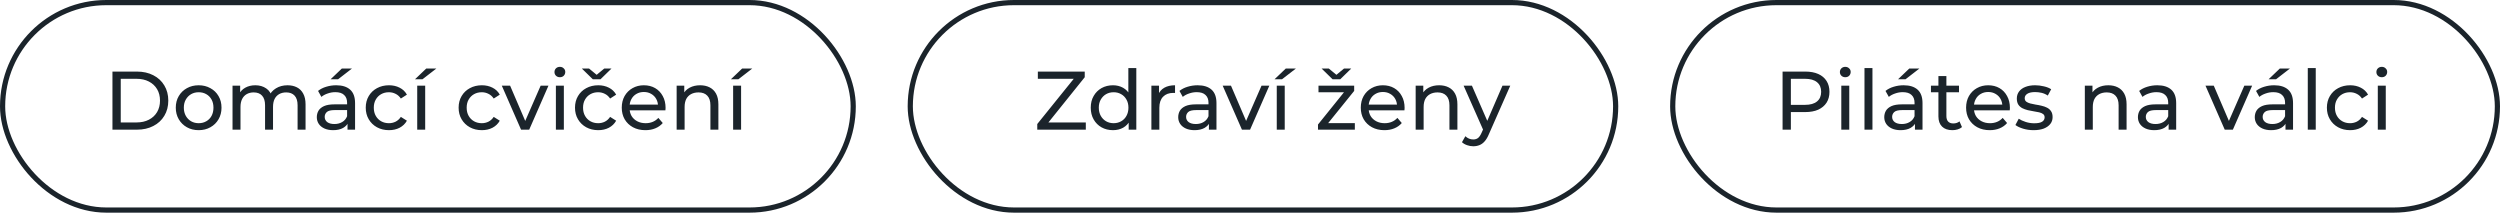 <?xml version="1.0" encoding="UTF-8"?> <svg xmlns="http://www.w3.org/2000/svg" width="482" height="41" viewBox="0 0 482 41" fill="none"><rect x="0.5" y="0.5" width="164" height="40" rx="20" stroke="#1B242B"></rect><path d="M21.68 25V13.8H26.4C27.595 13.8 28.645 14.035 29.552 14.504C30.469 14.973 31.179 15.629 31.68 16.472C32.192 17.315 32.448 18.291 32.448 19.4C32.448 20.509 32.192 21.485 31.68 22.328C31.179 23.171 30.469 23.827 29.552 24.296C28.645 24.765 27.595 25 26.4 25H21.68ZM23.28 23.608H26.304C27.232 23.608 28.032 23.432 28.704 23.08C29.387 22.728 29.915 22.237 30.288 21.608C30.661 20.968 30.848 20.232 30.848 19.4C30.848 18.557 30.661 17.821 30.288 17.192C29.915 16.563 29.387 16.072 28.704 15.72C28.032 15.368 27.232 15.192 26.304 15.192H23.28V23.608ZM38.307 25.096C37.453 25.096 36.696 24.909 36.035 24.536C35.373 24.163 34.851 23.651 34.467 23C34.083 22.339 33.891 21.592 33.891 20.76C33.891 19.917 34.083 19.171 34.467 18.52C34.851 17.869 35.373 17.363 36.035 17C36.696 16.627 37.453 16.44 38.307 16.44C39.149 16.44 39.901 16.627 40.563 17C41.235 17.363 41.757 17.869 42.131 18.52C42.515 19.16 42.707 19.907 42.707 20.76C42.707 21.603 42.515 22.349 42.131 23C41.757 23.651 41.235 24.163 40.563 24.536C39.901 24.909 39.149 25.096 38.307 25.096ZM38.307 23.752C38.851 23.752 39.336 23.629 39.763 23.384C40.2 23.139 40.541 22.792 40.787 22.344C41.032 21.885 41.155 21.357 41.155 20.76C41.155 20.152 41.032 19.629 40.787 19.192C40.541 18.744 40.2 18.397 39.763 18.152C39.336 17.907 38.851 17.784 38.307 17.784C37.763 17.784 37.277 17.907 36.851 18.152C36.424 18.397 36.083 18.744 35.827 19.192C35.571 19.629 35.443 20.152 35.443 20.76C35.443 21.357 35.571 21.885 35.827 22.344C36.083 22.792 36.424 23.139 36.851 23.384C37.277 23.629 37.763 23.752 38.307 23.752ZM55.439 16.44C56.122 16.44 56.724 16.573 57.247 16.84C57.77 17.107 58.175 17.512 58.463 18.056C58.762 18.6 58.911 19.288 58.911 20.12V25H57.375V20.296C57.375 19.475 57.183 18.856 56.799 18.44C56.415 18.024 55.876 17.816 55.183 17.816C54.671 17.816 54.223 17.923 53.839 18.136C53.455 18.349 53.156 18.664 52.943 19.08C52.74 19.496 52.639 20.013 52.639 20.632V25H51.103V20.296C51.103 19.475 50.911 18.856 50.527 18.44C50.154 18.024 49.615 17.816 48.911 17.816C48.41 17.816 47.967 17.923 47.583 18.136C47.199 18.349 46.9 18.664 46.687 19.08C46.474 19.496 46.367 20.013 46.367 20.632V25H44.831V16.52H46.303V18.776L46.063 18.2C46.33 17.645 46.74 17.213 47.295 16.904C47.85 16.595 48.495 16.44 49.231 16.44C50.042 16.44 50.74 16.643 51.327 17.048C51.914 17.443 52.298 18.045 52.479 18.856L51.855 18.6C52.111 17.949 52.559 17.427 53.199 17.032C53.839 16.637 54.586 16.44 55.439 16.44ZM67.001 25V23.208L66.921 22.872V19.816C66.921 19.165 66.729 18.664 66.345 18.312C65.972 17.949 65.407 17.768 64.649 17.768C64.148 17.768 63.657 17.853 63.177 18.024C62.697 18.184 62.292 18.403 61.961 18.68L61.321 17.528C61.759 17.176 62.281 16.909 62.889 16.728C63.508 16.536 64.153 16.44 64.825 16.44C65.988 16.44 66.884 16.723 67.513 17.288C68.143 17.853 68.457 18.717 68.457 19.88V25H67.001ZM64.217 25.096C63.588 25.096 63.033 24.989 62.553 24.776C62.084 24.563 61.721 24.269 61.465 23.896C61.209 23.512 61.081 23.08 61.081 22.6C61.081 22.141 61.188 21.725 61.401 21.352C61.625 20.979 61.983 20.68 62.473 20.456C62.975 20.232 63.647 20.12 64.489 20.12H67.177V21.224H64.553C63.785 21.224 63.268 21.352 63.001 21.608C62.735 21.864 62.601 22.173 62.601 22.536C62.601 22.952 62.767 23.288 63.097 23.544C63.428 23.789 63.887 23.912 64.473 23.912C65.049 23.912 65.551 23.784 65.977 23.528C66.415 23.272 66.729 22.899 66.921 22.408L67.225 23.464C67.023 23.965 66.665 24.365 66.153 24.664C65.641 24.952 64.996 25.096 64.217 25.096ZM63.737 15.288L65.913 13.208H67.865L65.177 15.288H63.737ZM74.996 25.096C74.132 25.096 73.358 24.909 72.676 24.536C72.004 24.163 71.476 23.651 71.092 23C70.708 22.349 70.516 21.603 70.516 20.76C70.516 19.917 70.708 19.171 71.092 18.52C71.476 17.869 72.004 17.363 72.676 17C73.358 16.627 74.132 16.44 74.996 16.44C75.764 16.44 76.446 16.595 77.044 16.904C77.652 17.203 78.121 17.651 78.452 18.248L77.284 19C77.006 18.584 76.665 18.28 76.26 18.088C75.865 17.885 75.438 17.784 74.98 17.784C74.425 17.784 73.929 17.907 73.492 18.152C73.054 18.397 72.708 18.744 72.452 19.192C72.196 19.629 72.068 20.152 72.068 20.76C72.068 21.368 72.196 21.896 72.452 22.344C72.708 22.792 73.054 23.139 73.492 23.384C73.929 23.629 74.425 23.752 74.98 23.752C75.438 23.752 75.865 23.656 76.26 23.464C76.665 23.261 77.006 22.952 77.284 22.536L78.452 23.272C78.121 23.859 77.652 24.312 77.044 24.632C76.446 24.941 75.764 25.096 74.996 25.096ZM80.44 25V16.52H81.976V25H80.44ZM80.008 15.288L82.184 13.208H84.136L81.448 15.288H80.008ZM92.902 25.096C92.038 25.096 91.265 24.909 90.582 24.536C89.91 24.163 89.382 23.651 88.998 23C88.614 22.349 88.422 21.603 88.422 20.76C88.422 19.917 88.614 19.171 88.998 18.52C89.382 17.869 89.91 17.363 90.582 17C91.265 16.627 92.038 16.44 92.902 16.44C93.67 16.44 94.353 16.595 94.95 16.904C95.558 17.203 96.027 17.651 96.358 18.248L95.19 19C94.913 18.584 94.571 18.28 94.166 18.088C93.771 17.885 93.345 17.784 92.886 17.784C92.331 17.784 91.835 17.907 91.398 18.152C90.961 18.397 90.614 18.744 90.358 19.192C90.102 19.629 89.974 20.152 89.974 20.76C89.974 21.368 90.102 21.896 90.358 22.344C90.614 22.792 90.961 23.139 91.398 23.384C91.835 23.629 92.331 23.752 92.886 23.752C93.345 23.752 93.771 23.656 94.166 23.464C94.571 23.261 94.913 22.952 95.19 22.536L96.358 23.272C96.027 23.859 95.558 24.312 94.95 24.632C94.353 24.941 93.67 25.096 92.902 25.096ZM100.461 25L96.749 16.52H98.349L101.645 24.2H100.877L104.237 16.52H105.741L102.029 25H100.461ZM107.175 25V16.52H108.711V25H107.175ZM107.943 14.888C107.644 14.888 107.393 14.792 107.191 14.6C106.999 14.408 106.903 14.173 106.903 13.896C106.903 13.608 106.999 13.368 107.191 13.176C107.393 12.984 107.644 12.888 107.943 12.888C108.241 12.888 108.487 12.984 108.679 13.176C108.881 13.357 108.983 13.587 108.983 13.864C108.983 14.152 108.887 14.397 108.695 14.6C108.503 14.792 108.252 14.888 107.943 14.888ZM115.34 25.096C114.476 25.096 113.702 24.909 113.02 24.536C112.348 24.163 111.82 23.651 111.436 23C111.052 22.349 110.86 21.603 110.86 20.76C110.86 19.917 111.052 19.171 111.436 18.52C111.82 17.869 112.348 17.363 113.02 17C113.702 16.627 114.476 16.44 115.34 16.44C116.108 16.44 116.79 16.595 117.388 16.904C117.996 17.203 118.465 17.651 118.796 18.248L117.628 19C117.35 18.584 117.009 18.28 116.604 18.088C116.209 17.885 115.782 17.784 115.324 17.784C114.769 17.784 114.273 17.907 113.836 18.152C113.398 18.397 113.052 18.744 112.796 19.192C112.54 19.629 112.412 20.152 112.412 20.76C112.412 21.368 112.54 21.896 112.796 22.344C113.052 22.792 113.398 23.139 113.836 23.384C114.273 23.629 114.769 23.752 115.324 23.752C115.782 23.752 116.209 23.656 116.604 23.464C117.009 23.261 117.35 22.952 117.628 22.536L118.796 23.272C118.465 23.859 117.996 24.312 117.388 24.632C116.79 24.941 116.108 25.096 115.34 25.096ZM114.299 15.288L112.172 13.208H113.564L115.676 14.952H114.396L116.508 13.208H117.9L115.772 15.288H114.299ZM124.435 25.096C123.528 25.096 122.728 24.909 122.035 24.536C121.352 24.163 120.819 23.651 120.435 23C120.062 22.349 119.875 21.603 119.875 20.76C119.875 19.917 120.056 19.171 120.419 18.52C120.792 17.869 121.299 17.363 121.939 17C122.59 16.627 123.32 16.44 124.131 16.44C124.952 16.44 125.678 16.621 126.307 16.984C126.936 17.347 127.427 17.859 127.779 18.52C128.142 19.171 128.323 19.933 128.323 20.808C128.323 20.872 128.318 20.947 128.307 21.032C128.307 21.117 128.302 21.197 128.291 21.272H121.075V20.168H127.491L126.867 20.552C126.878 20.008 126.766 19.523 126.531 19.096C126.296 18.669 125.971 18.339 125.555 18.104C125.15 17.859 124.675 17.736 124.131 17.736C123.598 17.736 123.123 17.859 122.707 18.104C122.291 18.339 121.966 18.675 121.731 19.112C121.496 19.539 121.379 20.029 121.379 20.584V20.84C121.379 21.405 121.507 21.912 121.763 22.36C122.03 22.797 122.398 23.139 122.867 23.384C123.336 23.629 123.875 23.752 124.483 23.752C124.984 23.752 125.438 23.667 125.843 23.496C126.259 23.325 126.622 23.069 126.931 22.728L127.779 23.72C127.395 24.168 126.915 24.509 126.339 24.744C125.774 24.979 125.139 25.096 124.435 25.096ZM134.984 16.44C135.677 16.44 136.285 16.573 136.808 16.84C137.341 17.107 137.757 17.512 138.056 18.056C138.355 18.6 138.504 19.288 138.504 20.12V25H136.968V20.296C136.968 19.475 136.765 18.856 136.36 18.44C135.965 18.024 135.405 17.816 134.68 17.816C134.136 17.816 133.661 17.923 133.256 18.136C132.851 18.349 132.536 18.664 132.312 19.08C132.099 19.496 131.992 20.013 131.992 20.632V25H130.456V16.52H131.928V18.808L131.688 18.2C131.965 17.645 132.392 17.213 132.968 16.904C133.544 16.595 134.216 16.44 134.984 16.44ZM141.347 25V16.52H142.883V25H141.347ZM140.915 15.288L143.091 13.208H145.043L142.355 15.288H140.915Z" fill="#1B242B"></path><rect x="175.5" y="0.5" width="136" height="40" rx="20" stroke="#1B242B"></rect><path d="M199.985 25V23.912L207.521 14.568L207.697 15.192H200.097V13.8H209.137V14.888L201.633 24.232L201.441 23.608H209.345V25H199.985ZM214.585 25.096C213.764 25.096 213.028 24.915 212.377 24.552C211.737 24.189 211.23 23.683 210.857 23.032C210.484 22.381 210.297 21.624 210.297 20.76C210.297 19.896 210.484 19.144 210.857 18.504C211.23 17.853 211.737 17.347 212.377 16.984C213.028 16.621 213.764 16.44 214.585 16.44C215.3 16.44 215.945 16.6 216.521 16.92C217.097 17.24 217.556 17.72 217.897 18.36C218.249 19 218.425 19.8 218.425 20.76C218.425 21.72 218.254 22.52 217.913 23.16C217.582 23.8 217.129 24.285 216.553 24.616C215.977 24.936 215.321 25.096 214.585 25.096ZM214.713 23.752C215.246 23.752 215.726 23.629 216.153 23.384C216.59 23.139 216.932 22.792 217.177 22.344C217.433 21.885 217.561 21.357 217.561 20.76C217.561 20.152 217.433 19.629 217.177 19.192C216.932 18.744 216.59 18.397 216.153 18.152C215.726 17.907 215.246 17.784 214.713 17.784C214.169 17.784 213.684 17.907 213.257 18.152C212.83 18.397 212.489 18.744 212.233 19.192C211.977 19.629 211.849 20.152 211.849 20.76C211.849 21.357 211.977 21.885 212.233 22.344C212.489 22.792 212.83 23.139 213.257 23.384C213.684 23.629 214.169 23.752 214.713 23.752ZM217.609 25V22.712L217.705 20.744L217.545 18.776V13.128H219.081V25H217.609ZM221.987 25V16.52H223.459V18.824L223.315 18.248C223.55 17.661 223.945 17.213 224.499 16.904C225.054 16.595 225.737 16.44 226.547 16.44V17.928C226.483 17.917 226.419 17.912 226.355 17.912C226.302 17.912 226.249 17.912 226.195 17.912C225.374 17.912 224.723 18.157 224.243 18.648C223.763 19.139 223.523 19.848 223.523 20.776V25H221.987ZM233.079 25V23.208L232.999 22.872V19.816C232.999 19.165 232.807 18.664 232.423 18.312C232.05 17.949 231.485 17.768 230.727 17.768C230.226 17.768 229.735 17.853 229.255 18.024C228.775 18.184 228.37 18.403 228.039 18.68L227.399 17.528C227.837 17.176 228.359 16.909 228.967 16.728C229.586 16.536 230.231 16.44 230.903 16.44C232.066 16.44 232.962 16.723 233.591 17.288C234.221 17.853 234.535 18.717 234.535 19.88V25H233.079ZM230.295 25.096C229.666 25.096 229.111 24.989 228.631 24.776C228.162 24.563 227.799 24.269 227.543 23.896C227.287 23.512 227.159 23.08 227.159 22.6C227.159 22.141 227.266 21.725 227.479 21.352C227.703 20.979 228.061 20.68 228.551 20.456C229.053 20.232 229.725 20.12 230.567 20.12H233.255V21.224H230.631C229.863 21.224 229.346 21.352 229.079 21.608C228.813 21.864 228.679 22.173 228.679 22.536C228.679 22.952 228.845 23.288 229.175 23.544C229.506 23.789 229.965 23.912 230.551 23.912C231.127 23.912 231.629 23.784 232.055 23.528C232.493 23.272 232.807 22.899 232.999 22.408L233.303 23.464C233.101 23.965 232.743 24.365 232.231 24.664C231.719 24.952 231.074 25.096 230.295 25.096ZM239.446 25L235.734 16.52H237.334L240.63 24.2H239.862L243.222 16.52H244.726L241.014 25H239.446ZM246.159 25V16.52H247.695V25H246.159ZM245.727 15.288L247.903 13.208H249.855L247.167 15.288H245.727ZM254.109 25V24.008L259.549 17.256L259.853 17.784H254.205V16.52H261.085V17.528L255.645 24.264L255.293 23.736H261.213V25H254.109ZM256.925 15.288L254.797 13.208H256.189L258.301 14.952H257.021L259.133 13.208H260.525L258.397 15.288H256.925ZM266.92 25.096C266.013 25.096 265.213 24.909 264.52 24.536C263.837 24.163 263.304 23.651 262.92 23C262.546 22.349 262.36 21.603 262.36 20.76C262.36 19.917 262.541 19.171 262.904 18.52C263.277 17.869 263.784 17.363 264.424 17C265.074 16.627 265.805 16.44 266.616 16.44C267.437 16.44 268.162 16.621 268.792 16.984C269.421 17.347 269.912 17.859 270.264 18.52C270.626 19.171 270.808 19.933 270.808 20.808C270.808 20.872 270.802 20.947 270.792 21.032C270.792 21.117 270.786 21.197 270.776 21.272H263.56V20.168H269.976L269.352 20.552C269.362 20.008 269.25 19.523 269.016 19.096C268.781 18.669 268.456 18.339 268.04 18.104C267.634 17.859 267.16 17.736 266.616 17.736C266.082 17.736 265.608 17.859 265.192 18.104C264.776 18.339 264.45 18.675 264.216 19.112C263.981 19.539 263.864 20.029 263.864 20.584V20.84C263.864 21.405 263.992 21.912 264.248 22.36C264.514 22.797 264.882 23.139 265.352 23.384C265.821 23.629 266.36 23.752 266.968 23.752C267.469 23.752 267.922 23.667 268.328 23.496C268.744 23.325 269.106 23.069 269.416 22.728L270.264 23.72C269.88 24.168 269.4 24.509 268.824 24.744C268.258 24.979 267.624 25.096 266.92 25.096ZM277.468 16.44C278.162 16.44 278.77 16.573 279.292 16.84C279.826 17.107 280.242 17.512 280.54 18.056C280.839 18.6 280.988 19.288 280.988 20.12V25H279.452V20.296C279.452 19.475 279.25 18.856 278.844 18.44C278.45 18.024 277.89 17.816 277.164 17.816C276.62 17.816 276.146 17.923 275.74 18.136C275.335 18.349 275.02 18.664 274.796 19.08C274.583 19.496 274.476 20.013 274.476 20.632V25H272.94V16.52H274.412V18.808L274.172 18.2C274.45 17.645 274.876 17.213 275.452 16.904C276.028 16.595 276.7 16.44 277.468 16.44ZM284.043 28.2C283.637 28.2 283.243 28.131 282.859 27.992C282.475 27.864 282.144 27.672 281.867 27.416L282.523 26.264C282.736 26.467 282.971 26.621 283.227 26.728C283.483 26.835 283.755 26.888 284.043 26.888C284.416 26.888 284.725 26.792 284.971 26.6C285.216 26.408 285.445 26.067 285.659 25.576L286.187 24.408L286.347 24.216L289.675 16.52H291.179L287.067 25.848C286.821 26.445 286.544 26.915 286.235 27.256C285.936 27.597 285.605 27.837 285.243 27.976C284.88 28.125 284.48 28.2 284.043 28.2ZM286.059 25.272L282.187 16.52H283.787L287.083 24.072L286.059 25.272Z" fill="#1B242B"></path><rect x="322.5" y="0.5" width="159" height="40" rx="20" stroke="#1B242B"></rect><path d="M343.68 25V13.8H348.048C349.029 13.8 349.867 13.955 350.56 14.264C351.253 14.573 351.787 15.021 352.16 15.608C352.533 16.195 352.72 16.893 352.72 17.704C352.72 18.515 352.533 19.213 352.16 19.8C351.787 20.376 351.253 20.824 350.56 21.144C349.867 21.453 349.029 21.608 348.048 21.608H344.56L345.28 20.856V25H343.68ZM345.28 21.016L344.56 20.216H348C349.024 20.216 349.797 19.997 350.32 19.56C350.853 19.123 351.12 18.504 351.12 17.704C351.12 16.904 350.853 16.285 350.32 15.848C349.797 15.411 349.024 15.192 348 15.192H344.56L345.28 14.392V21.016ZM355.003 25V16.52H356.539V25H355.003ZM355.771 14.888C355.472 14.888 355.222 14.792 355.019 14.6C354.827 14.408 354.731 14.173 354.731 13.896C354.731 13.608 354.827 13.368 355.019 13.176C355.222 12.984 355.472 12.888 355.771 12.888C356.07 12.888 356.315 12.984 356.507 13.176C356.71 13.357 356.811 13.587 356.811 13.864C356.811 14.152 356.715 14.397 356.523 14.6C356.331 14.792 356.08 14.888 355.771 14.888ZM359.472 25V13.128H361.008V25H359.472ZM369.204 25V23.208L369.124 22.872V19.816C369.124 19.165 368.932 18.664 368.548 18.312C368.175 17.949 367.61 17.768 366.852 17.768C366.351 17.768 365.86 17.853 365.38 18.024C364.9 18.184 364.495 18.403 364.164 18.68L363.524 17.528C363.962 17.176 364.484 16.909 365.092 16.728C365.711 16.536 366.356 16.44 367.028 16.44C368.191 16.44 369.087 16.723 369.716 17.288C370.346 17.853 370.66 18.717 370.66 19.88V25H369.204ZM366.42 25.096C365.791 25.096 365.236 24.989 364.756 24.776C364.287 24.563 363.924 24.269 363.668 23.896C363.412 23.512 363.284 23.08 363.284 22.6C363.284 22.141 363.391 21.725 363.604 21.352C363.828 20.979 364.186 20.68 364.676 20.456C365.178 20.232 365.85 20.12 366.692 20.12H369.38V21.224H366.756C365.988 21.224 365.471 21.352 365.204 21.608C364.938 21.864 364.804 22.173 364.804 22.536C364.804 22.952 364.97 23.288 365.3 23.544C365.631 23.789 366.09 23.912 366.676 23.912C367.252 23.912 367.754 23.784 368.18 23.528C368.618 23.272 368.932 22.899 369.124 22.408L369.428 23.464C369.226 23.965 368.868 24.365 368.356 24.664C367.844 24.952 367.199 25.096 366.42 25.096ZM365.94 15.288L368.116 13.208H370.068L367.38 15.288H365.94ZM376.415 25.096C375.562 25.096 374.9 24.867 374.431 24.408C373.962 23.949 373.727 23.293 373.727 22.44V14.664H375.263V22.376C375.263 22.835 375.375 23.187 375.599 23.432C375.834 23.677 376.164 23.8 376.591 23.8C377.071 23.8 377.471 23.667 377.791 23.4L378.271 24.504C378.036 24.707 377.754 24.856 377.423 24.952C377.103 25.048 376.767 25.096 376.415 25.096ZM372.287 17.784V16.52H377.695V17.784H372.287ZM383.623 25.096C382.716 25.096 381.916 24.909 381.223 24.536C380.54 24.163 380.007 23.651 379.623 23C379.249 22.349 379.063 21.603 379.063 20.76C379.063 19.917 379.244 19.171 379.607 18.52C379.98 17.869 380.487 17.363 381.127 17C381.777 16.627 382.508 16.44 383.319 16.44C384.14 16.44 384.865 16.621 385.495 16.984C386.124 17.347 386.615 17.859 386.967 18.52C387.329 19.171 387.511 19.933 387.511 20.808C387.511 20.872 387.505 20.947 387.495 21.032C387.495 21.117 387.489 21.197 387.479 21.272H380.263V20.168H386.679L386.055 20.552C386.065 20.008 385.953 19.523 385.719 19.096C385.484 18.669 385.159 18.339 384.743 18.104C384.337 17.859 383.863 17.736 383.319 17.736C382.785 17.736 382.311 17.859 381.895 18.104C381.479 18.339 381.153 18.675 380.919 19.112C380.684 19.539 380.567 20.029 380.567 20.584V20.84C380.567 21.405 380.695 21.912 380.951 22.36C381.217 22.797 381.585 23.139 382.055 23.384C382.524 23.629 383.063 23.752 383.671 23.752C384.172 23.752 384.625 23.667 385.031 23.496C385.447 23.325 385.809 23.069 386.119 22.728L386.967 23.72C386.583 24.168 386.103 24.509 385.527 24.744C384.961 24.979 384.327 25.096 383.623 25.096ZM392.076 25.096C391.372 25.096 390.7 25 390.06 24.808C389.43 24.616 388.934 24.381 388.572 24.104L389.212 22.888C389.574 23.133 390.022 23.341 390.556 23.512C391.089 23.683 391.633 23.768 392.188 23.768C392.902 23.768 393.414 23.667 393.724 23.464C394.044 23.261 394.204 22.979 394.204 22.616C394.204 22.349 394.108 22.141 393.916 21.992C393.724 21.843 393.468 21.731 393.148 21.656C392.838 21.581 392.492 21.517 392.108 21.464C391.724 21.4 391.34 21.325 390.956 21.24C390.572 21.144 390.22 21.016 389.9 20.856C389.58 20.685 389.324 20.456 389.132 20.168C388.94 19.869 388.844 19.475 388.844 18.984C388.844 18.472 388.988 18.024 389.276 17.64C389.564 17.256 389.969 16.963 390.492 16.76C391.025 16.547 391.654 16.44 392.38 16.44C392.934 16.44 393.494 16.509 394.06 16.648C394.636 16.776 395.105 16.963 395.468 17.208L394.812 18.424C394.428 18.168 394.028 17.992 393.612 17.896C393.196 17.8 392.78 17.752 392.364 17.752C391.692 17.752 391.19 17.864 390.86 18.088C390.529 18.301 390.364 18.579 390.364 18.92C390.364 19.208 390.46 19.432 390.652 19.592C390.854 19.741 391.11 19.859 391.42 19.944C391.74 20.029 392.092 20.104 392.476 20.168C392.86 20.221 393.244 20.296 393.628 20.392C394.012 20.477 394.358 20.6 394.668 20.76C394.988 20.92 395.244 21.144 395.436 21.432C395.638 21.72 395.74 22.104 395.74 22.584C395.74 23.096 395.59 23.539 395.292 23.912C394.993 24.285 394.572 24.579 394.028 24.792C393.484 24.995 392.833 25.096 392.076 25.096ZM406.484 16.44C407.177 16.44 407.785 16.573 408.308 16.84C408.841 17.107 409.257 17.512 409.556 18.056C409.855 18.6 410.004 19.288 410.004 20.12V25H408.468V20.296C408.468 19.475 408.265 18.856 407.86 18.44C407.465 18.024 406.905 17.816 406.18 17.816C405.636 17.816 405.161 17.923 404.756 18.136C404.351 18.349 404.036 18.664 403.812 19.08C403.599 19.496 403.492 20.013 403.492 20.632V25H401.956V16.52H403.428V18.808L403.188 18.2C403.465 17.645 403.892 17.213 404.468 16.904C405.044 16.595 405.716 16.44 406.484 16.44ZM418.111 25V23.208L418.031 22.872V19.816C418.031 19.165 417.839 18.664 417.455 18.312C417.081 17.949 416.516 17.768 415.759 17.768C415.257 17.768 414.767 17.853 414.287 18.024C413.807 18.184 413.401 18.403 413.071 18.68L412.431 17.528C412.868 17.176 413.391 16.909 413.999 16.728C414.617 16.536 415.263 16.44 415.935 16.44C417.097 16.44 417.993 16.723 418.623 17.288C419.252 17.853 419.567 18.717 419.567 19.88V25H418.111ZM415.327 25.096C414.697 25.096 414.143 24.989 413.663 24.776C413.193 24.563 412.831 24.269 412.575 23.896C412.319 23.512 412.191 23.08 412.191 22.6C412.191 22.141 412.297 21.725 412.511 21.352C412.735 20.979 413.092 20.68 413.583 20.456C414.084 20.232 414.756 20.12 415.599 20.12H418.287V21.224H415.663C414.895 21.224 414.377 21.352 414.111 21.608C413.844 21.864 413.711 22.173 413.711 22.536C413.711 22.952 413.876 23.288 414.207 23.544C414.537 23.789 414.996 23.912 415.583 23.912C416.159 23.912 416.66 23.784 417.087 23.528C417.524 23.272 417.839 22.899 418.031 22.408L418.335 23.464C418.132 23.965 417.775 24.365 417.263 24.664C416.751 24.952 416.105 25.096 415.327 25.096ZM428.93 25L425.218 16.52H426.818L430.114 24.2H429.346L432.706 16.52H434.21L430.498 25H428.93ZM440.642 25V23.208L440.562 22.872V19.816C440.562 19.165 440.37 18.664 439.986 18.312C439.613 17.949 439.047 17.768 438.29 17.768C437.789 17.768 437.298 17.853 436.818 18.024C436.338 18.184 435.933 18.403 435.602 18.68L434.962 17.528C435.399 17.176 435.922 16.909 436.53 16.728C437.149 16.536 437.794 16.44 438.466 16.44C439.629 16.44 440.525 16.723 441.154 17.288C441.783 17.853 442.098 18.717 442.098 19.88V25H440.642ZM437.858 25.096C437.229 25.096 436.674 24.989 436.194 24.776C435.725 24.563 435.362 24.269 435.106 23.896C434.85 23.512 434.722 23.08 434.722 22.6C434.722 22.141 434.829 21.725 435.042 21.352C435.266 20.979 435.623 20.68 436.114 20.456C436.615 20.232 437.287 20.12 438.13 20.12H440.818V21.224H438.194C437.426 21.224 436.909 21.352 436.642 21.608C436.375 21.864 436.242 22.173 436.242 22.536C436.242 22.952 436.407 23.288 436.738 23.544C437.069 23.789 437.527 23.912 438.114 23.912C438.69 23.912 439.191 23.784 439.618 23.528C440.055 23.272 440.37 22.899 440.562 22.408L440.866 23.464C440.663 23.965 440.306 24.365 439.794 24.664C439.282 24.952 438.637 25.096 437.858 25.096ZM437.378 15.288L439.554 13.208H441.506L438.818 15.288H437.378ZM444.94 25V13.128H446.476V25H444.94ZM453.105 25.096C452.241 25.096 451.468 24.909 450.785 24.536C450.113 24.163 449.585 23.651 449.201 23C448.817 22.349 448.625 21.603 448.625 20.76C448.625 19.917 448.817 19.171 449.201 18.52C449.585 17.869 450.113 17.363 450.785 17C451.468 16.627 452.241 16.44 453.105 16.44C453.873 16.44 454.556 16.595 455.153 16.904C455.761 17.203 456.23 17.651 456.561 18.248L455.393 19C455.116 18.584 454.774 18.28 454.369 18.088C453.974 17.885 453.548 17.784 453.089 17.784C452.534 17.784 452.038 17.907 451.601 18.152C451.164 18.397 450.817 18.744 450.561 19.192C450.305 19.629 450.177 20.152 450.177 20.76C450.177 21.368 450.305 21.896 450.561 22.344C450.817 22.792 451.164 23.139 451.601 23.384C452.038 23.629 452.534 23.752 453.089 23.752C453.548 23.752 453.974 23.656 454.369 23.464C454.774 23.261 455.116 22.952 455.393 22.536L456.561 23.272C456.23 23.859 455.761 24.312 455.153 24.632C454.556 24.941 453.873 25.096 453.105 25.096ZM458.44 25V16.52H459.976V25H458.44ZM459.208 14.888C458.91 14.888 458.659 14.792 458.456 14.6C458.264 14.408 458.168 14.173 458.168 13.896C458.168 13.608 458.264 13.368 458.456 13.176C458.659 12.984 458.91 12.888 459.208 12.888C459.507 12.888 459.752 12.984 459.944 13.176C460.147 13.357 460.248 13.587 460.248 13.864C460.248 14.152 460.152 14.397 459.96 14.6C459.768 14.792 459.518 14.888 459.208 14.888Z" fill="#1B242B"></path></svg> 